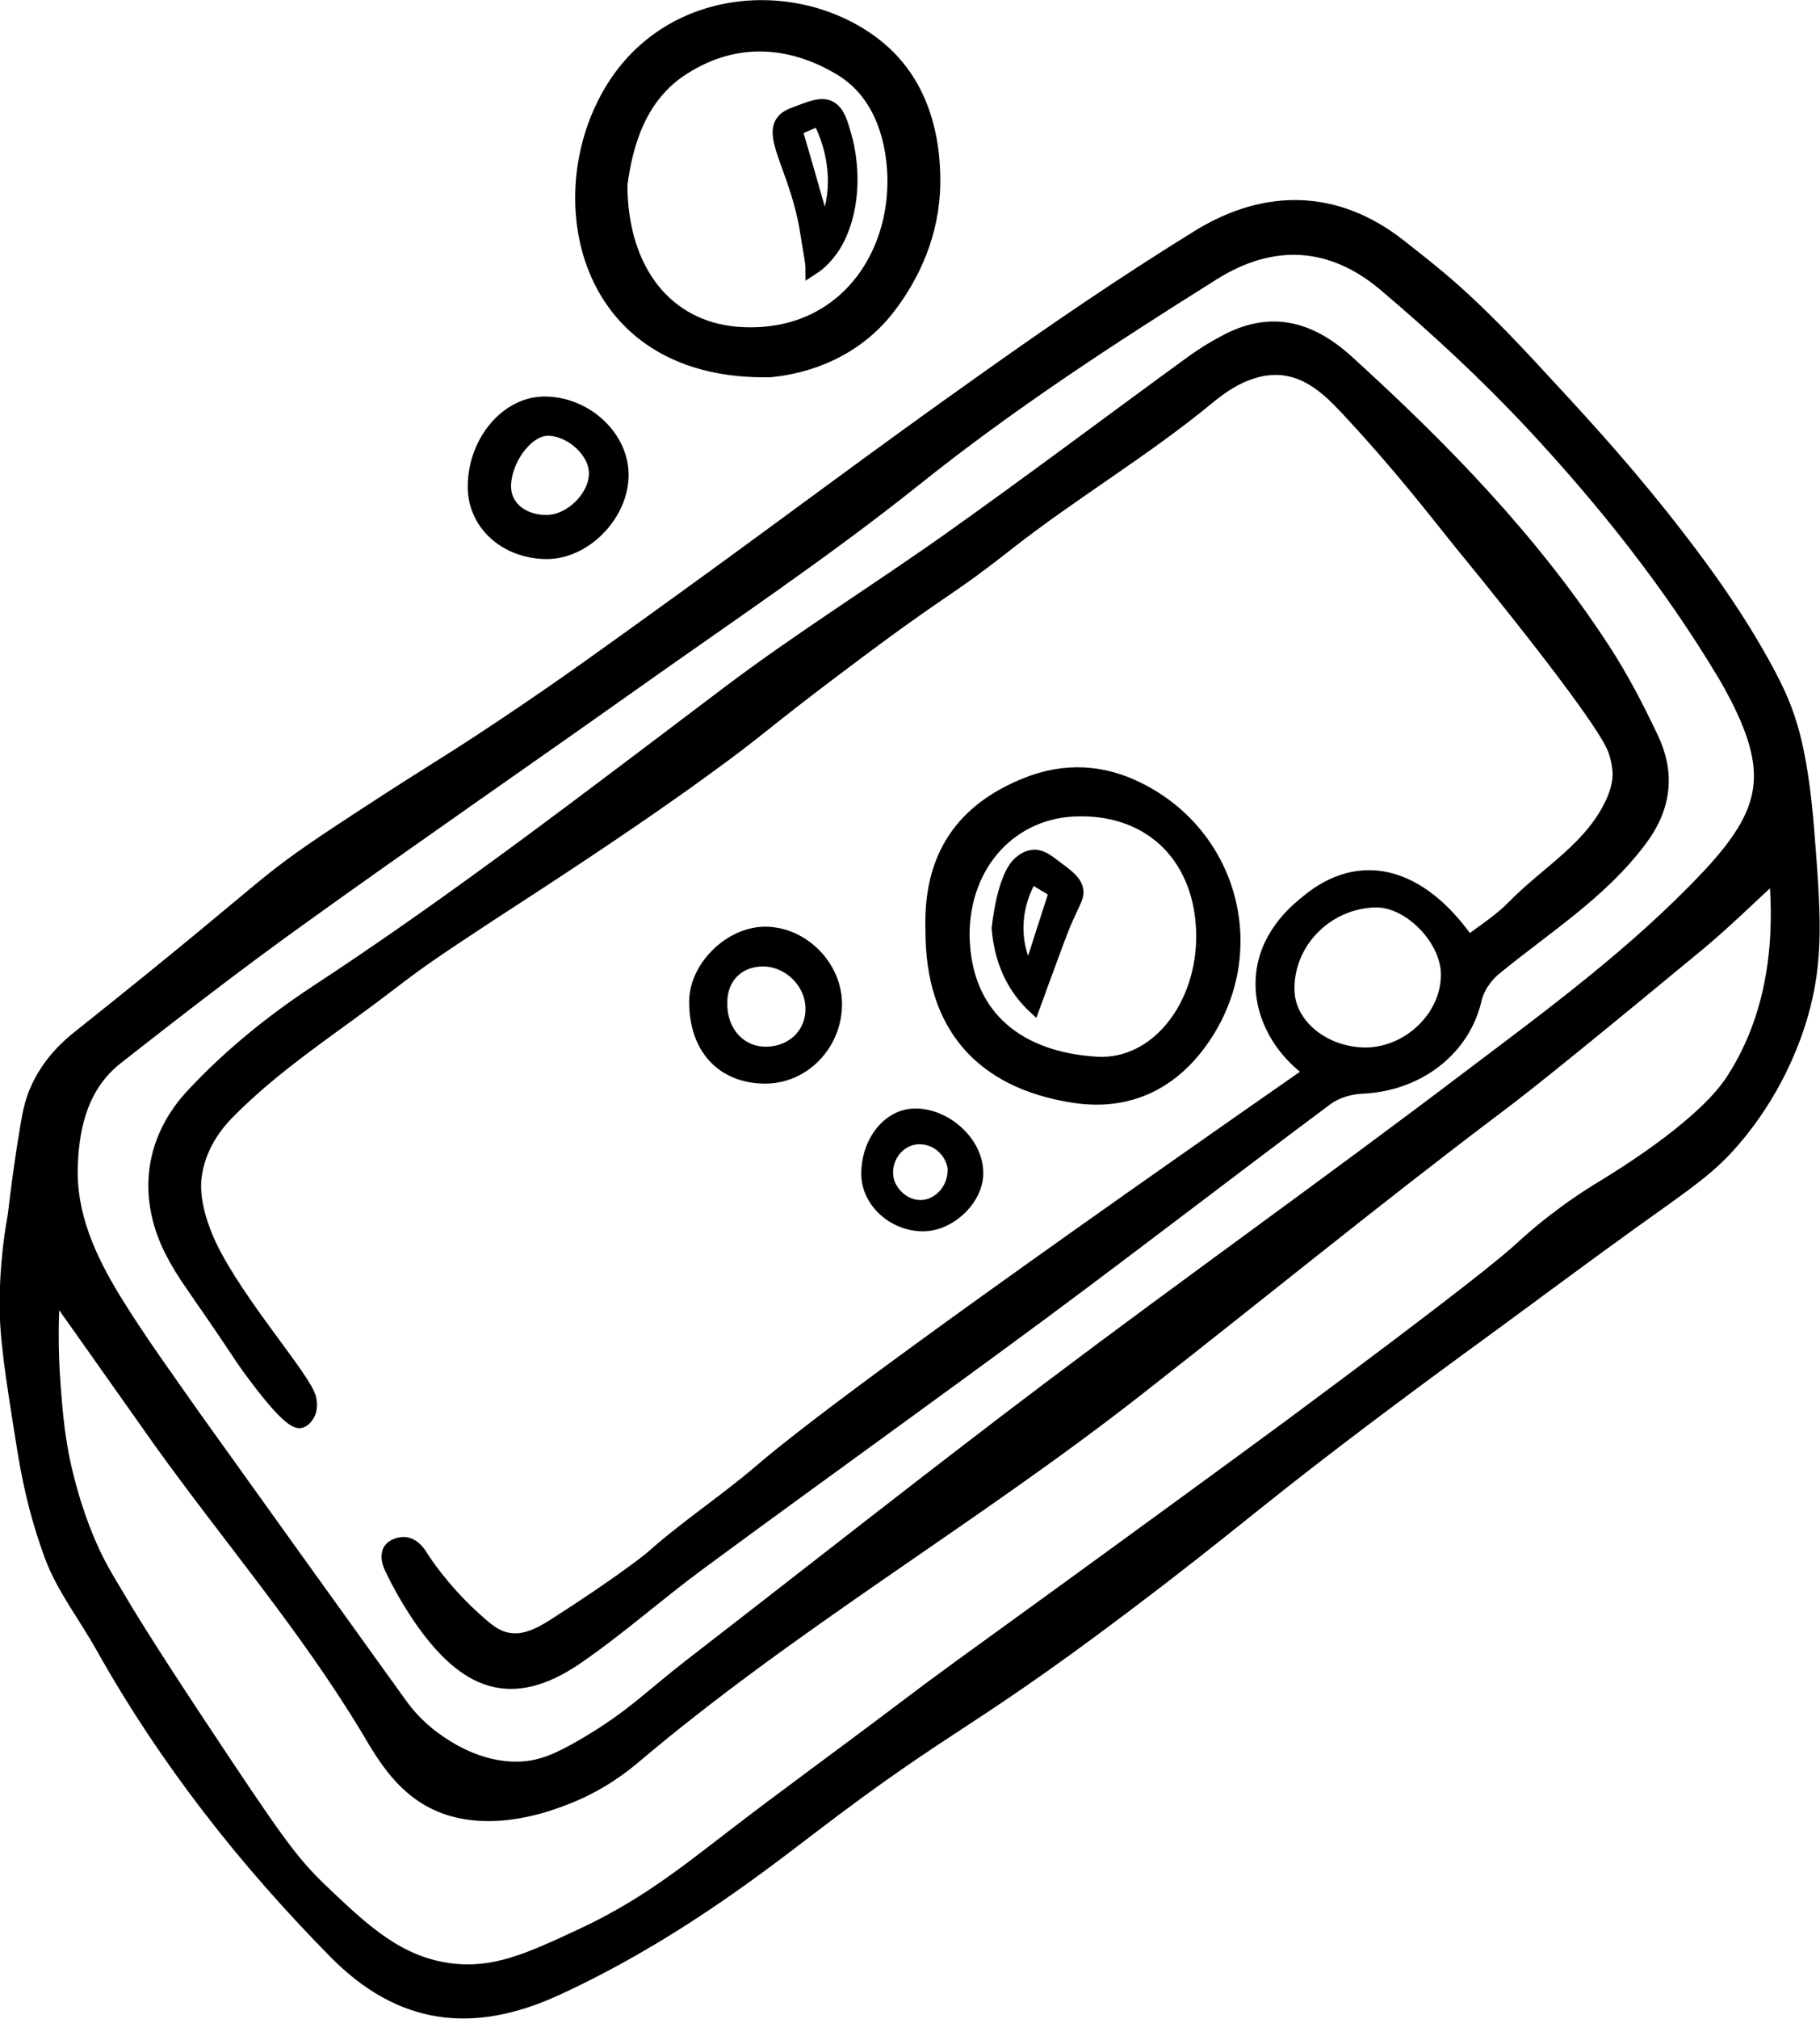 <?xml version="1.0" encoding="utf-8"?>
<!-- Generator: Adobe Illustrator 27.2.0, SVG Export Plug-In . SVG Version: 6.00 Build 0)  -->
<svg version="1.1" id="Layer_2_00000063595999465707525950000008805757783307858598_"
	 xmlns="http://www.w3.org/2000/svg" xmlns:xlink="http://www.w3.org/1999/xlink" x="0px" y="0px" viewBox="0 0 453.7 503"
	 style="enable-background:new 0 0 453.7 503;" xml:space="preserve">
<style type="text/css">
	.st0{stroke:#000000;stroke-width:3;stroke-miterlimit:10;}
</style>
<g id="Labels">
	<path class="st0" d="M6.5,281c0.6-3.7,1.1-6,2.2-8.8c3.2-7.8,8.8-12.3,11.2-14.2c53.5-42.6,42-36.2,70-54.5
		c21-13.7,20.3-12.7,36.3-23.4c14.8-9.9,25.1-17.4,43.4-30.6c25.1-18.1,49.8-36.7,75-54.5c17.7-12.6,35.7-24.9,54.2-36.3
		c16.8-10.3,34.4-10,50.1,2.3c8.6,6.8,15.9,12.1,32.1,29.5c12.9,13.9,21.9,23.6,33.5,38.1c9.1,11.5,15,19.8,20.4,28.5
		c7.4,12,9.7,18,10.3,19.7c1.6,4.2,4.1,12.1,5.5,29.4c1.7,21.2,2.6,32.8-1.6,47.1c-2.1,7.1-6.8,19.3-16.9,31
		c-5.9,6.8-10.4,9.8-25.1,20.3c-11.3,8.1-22.4,16.4-33.6,24.6c-18,13.1-36.9,27.1-53.3,40c-11.9,9.4-17.5,14.1-31.8,25.1
		c-48,36.8-49.3,33-86.8,61.7c-13.6,10.4-35.3,27.1-63,39.8c-21,9.6-38.9,7.2-55.1-9.2c-22.6-22.9-42.4-48.1-58.2-76.3
		c-4.2-7.5-9.6-14.4-12.6-22.3c-0.1-0.3-0.3-0.7-0.4-1.1c-3.9-10.8-5.6-19.9-6.7-26.9c-2.9-18.1-4.3-27.2-4.2-36
		c0.1-8.3,1-15.2,1.8-19.9C3.4,304.2,4.1,295.3,6.5,281L6.5,281z M130.1,440.4c4.8-0.3,8.9-1.9,16-6.1c11.5-6.8,15.9-11.7,26.1-19.6
		c29.9-23.1,59.5-46.5,89.6-69.2c34.5-26,69.7-51,104.1-77.1c20.8-15.7,41.8-31.1,59.8-50.2c14.7-15.7,16.8-25.4,7.1-44.4
		c-1-1.9-2-3.8-3.1-5.6c-13.5-22.6-29.9-43.2-47.8-62.4c-11.5-12.3-24-23.9-36.9-34.8c-13.1-11-27.7-12-42.6-2.6
		c-25.5,16-50.7,32.4-74.3,51.3c-22.8,18.2-47.1,34.4-70.9,51.3c-27.1,19.2-54.5,38.1-81.5,57.5c-15.8,11.3-31.2,23.2-46.5,35.2
		c-8.4,6.6-10.9,16.3-11.3,26.5c-0.5,12.4,4.5,23.2,10.7,33.4c6.2,10.1,13.2,19.7,20,29.4c17.1,23.9,34.2,47.7,51.4,71.6
		c1,1.4,3.7,5,8.2,8.3C110.4,434.5,119.1,441,130.1,440.4L130.1,440.4z M13.5,322.1c-0.4,5.8-0.6,13.6,0.1,22.9
		c0.4,5.4,0.8,10.9,2.2,18.2c3,14.5,7.8,24.1,9.1,26.5c1.4,2.7,2.6,4.6,3.9,6.8c2.8,4.8,7.9,13.2,20.2,31.8
		c20,30.2,23.6,35.3,31.2,42.6c10.6,10.1,19.2,18.2,32.3,19.8c10.8,1.3,19.2-2.5,32.3-8.6c15.2-7.1,24.7-14.6,37.8-24.7
		c13.4-10.3,27.1-20.2,40.6-30.4c13.2-10,15.8-11.7,38.1-27.9c18.9-13.7,48.1-35,59.9-43.7c44.5-33,54.3-41.2,57.9-44.5
		c0.9-0.8,4.4-4.1,9.5-7.9c5.4-4.1,9.8-6.7,11.1-7.5c7.7-4.7,25.4-16.1,32.1-26.5c11.3-17.4,11.9-37.2,10.7-50.9
		c-6.4,5.9-12.5,11.9-19,17.3c-24.2,20-42.2,34.7-50.3,40.7c-30.5,23-60.1,47.2-90.2,70.7c-40.7,31.8-85.7,58-125.1,91.4
		c-1.5,1.2-7.5,6.4-16.9,10c-4.1,1.6-17.8,6.8-30.3,2.2c-10.2-3.8-15.2-12.7-19.3-19.6c-15.1-25.1-34.4-47.6-51.5-71.4
		C31.1,347,22.4,334.6,13.5,322.1L13.5,322.1z M192,92.5c-45.1,0.9-54.7-39.8-41.9-66.1C163.4-1.3,196.7-4.5,217,10.1
		c11.1,7.9,15.6,20.2,15.9,33.6c0.3,12-3.7,23-10.9,32.6C213.6,87.5,201.5,91.6,192,92.5L192,92.5z M154.9,46.1
		c0.1,21.6,11.6,35.3,28.6,36.8c28.1,2.3,42.5-22.2,38.6-45.2c-1.4-8.2-5.1-15.8-12.5-20.3c-12.7-7.7-26.4-8.3-38.8-0.5
		C159.5,23.8,156.2,36.2,154.9,46.1L154.9,46.1z M136,137.8c-10.3-0.2-18-7.4-17.9-16.7c0.1-11.3,8.3-20.9,17.8-20.8
		c10.5,0.1,19.6,8.8,19.3,18.5C154.9,128.7,145.6,138,136,137.8L136,137.8z M148.3,117.7c-0.1-5.3-6.3-10.8-12-10.6
		c-5,0.2-10.5,7.7-10.4,14.3c0.1,5,4.6,8.5,10.5,8.4C142.4,129.7,148.5,123.5,148.3,117.7L148.3,117.7z M326.6,267.1
		c-8.5-6.1-13.2-15.7-11.9-25.1c1.4-10,9.1-15.9,11.2-17.6c13.1-10.8,28.1-7.1,40.2,10.2c3.8-2.9,7.9-5.5,11.2-8.9
		c8.5-8.7,19.7-14.7,24.8-26.6c0.9-2.2,1.4-4.2,1.4-6.2c0,0,0-3.3-1.4-6.6c-4.1-9.5-35.2-47.3-38.3-51.1
		c-5.6-6.9-14.3-18.4-28.1-33.2c-3.9-4.1-8.9-9.3-16.1-10c-8.6-0.8-15.7,5.1-18.4,7.3c-15.9,13.1-33.7,23.6-49.9,36.3
		c-16.8,13.2-14.1,9.5-42.2,30.7c-19.7,14.8-19,15.2-33.4,25.6c-9.3,6.8-23.8,16.8-42.2,28.8c-36.7,23.8-28.3,19.1-46.9,32.6
		c-10.5,7.6-21.2,15.3-30.1,24.5c-4.5,4.7-7.2,10.2-7.8,16c-0.1,1.4-0.6,7.1,3.8,16.5c6.9,14.4,23.4,32.8,24.8,38
		c0.5,1.9,0,3.4,0,3.4c0,0.1-0.8,2.2-2.3,2.6c-0.8,0.2-2.8,0.3-10.9-10.4c-2.5-3.3-3.5-4.8-3.5-4.8c-13-19.5-14.7-20.8-18.2-27.7
		c-6.8-13.8-4.7-28,5.8-39c8.8-9.4,19.1-17.8,29.8-24.9c35.8-23.4,69.7-49.6,103.8-75.3c17.8-13.4,36.9-25.3,55.1-38.2
		c20.3-14.4,40.2-29.4,60.3-44c2.5-1.8,5.2-3.5,7.9-4.9c11.5-6.3,21.4-3.7,30.8,4.8c24,21.8,46.5,44.9,64.2,72.2
		c4.4,6.8,8.2,14.1,11.7,21.5c4.3,8.9,3.5,17.4-2.7,25.7c-10,13.4-24,22-36.6,32.4c-2.1,1.8-4,4.6-4.6,7.2
		c-2.8,12.5-14.1,21.4-28.1,22.1c-3.1,0.1-6.6,1.1-9,2.9c-23.5,17.5-46.8,35.5-70.4,53c-28.4,21-57.2,41.6-85.7,62.6
		c-10.5,7.7-20.2,16.4-31,23.8c-16.6,11.3-27.9,5.8-38.5-9.1c-3-4.3-5.7-8.9-7.9-13.6c-0.5-1.1-1.1-2.9-0.3-4.4
		c0.8-1.3,2.7-1.9,4.2-1.7c2.3,0.4,3.6,2.6,4.4,3.9c0,0,4.5,7.1,12.1,14.1c3.4,3.1,5.9,5.5,9.6,5.9c3.2,0.4,6.7-0.9,11.1-3.8
		c15.8-10.1,23.2-16,23.9-16.6c8.5-7.6,18.1-13.9,26.8-21.3C201.5,356,235.7,330.4,326.6,267.1L326.6,267.1z M360.7,242.7
		c-0.1-8.8-9.6-18.4-18-18.1c-12.1,0.4-21.8,10.4-21.5,22.2c0.2,8.6,8.9,15.6,19.1,15.7C351.2,262.5,360.8,253.2,360.7,242.7z
		 M232.2,231.7c-0.7-20.8,10.1-31,23.5-36.4c9.6-3.9,19.2-3.4,28.3,1.2c23.4,11.7,31,40.7,16,62.4c-7.6,11-18.5,16.5-32.3,14.4
		C244.3,269.7,232.1,255.4,232.2,231.7L232.2,231.7z M240.2,233.2c0.4,20.4,14.2,30.5,33.3,31.6c14.7,0.8,26.4-14.1,26.2-32
		c-0.3-18.8-12.5-31.1-30.6-30.9C252.3,202,240.1,215.3,240.2,233.2L240.2,233.2z M173.3,249.4c0.1-8.6,8.8-17.1,17.6-17
		c9.3,0.1,17.4,8.3,17.5,17.6c0.1,10.2-8,18.6-17.8,18.5C179.9,268.4,173.2,261,173.3,249.4L173.3,249.4z M191.1,262.3
		c6.4-0.1,11.2-4.7,11.2-10.9c0-6.6-5.7-12.1-12.2-12.1c-6.2,0.1-10.4,4.4-10.3,10.8C179.8,257.2,184.6,262.4,191.1,262.3
		L191.1,262.3z M230.1,305.3c-7.4,0-13.9-5.9-13.9-12.8c0-8.1,5.3-14.7,11.8-14.8c7.8-0.1,15.5,6.9,15.6,14.3
		C243.9,298.5,237,305.3,230.1,305.3L230.1,305.3z M237.7,290.8c-0.9-5.1-6-8.2-10.6-6.9c-4.4,1.3-7.1,6.3-5.5,11
		c1.5,3.6,4.9,5.8,8.3,5.6C234.3,300.2,238.1,296,237.7,290.8L237.7,290.8z M202.3,67.2c0-2.1-0.7-5.1-1.3-9.1
		c-2.3-15.1-9.5-23.9-5.9-28.1c0.9-1.1,2.3-1.6,4.5-2.4c2.9-1.1,5.6-2.1,7.6-0.8c2,1.2,2.8,4.2,3.7,7.5c0,0.1,0.1,0.4,0.2,0.7
		c0.7,2.8,2.6,12.2-0.8,21.6c-1.3,3.7-2.9,5.7-3.6,6.6C205,65.3,203.7,66.3,202.3,67.2L202.3,67.2z M205.5,56.6
		c0.8-1.8,1.4-3.8,1.9-6.2c1.7-9.2-1.5-17-3.3-20.5c-1.9,0.8-3.7,1.6-5.6,2.4C200.9,40.4,203.2,48.5,205.5,56.6z M248.7,231.3
		c0.1-0.6,1.3-13.2,5.6-16.6c0.6-0.5,1.8-1.4,3.5-1.5c1.2,0,2.4,0.5,3.8,1.5c4.1,3.1,6.3,4.4,6.9,6.8c0.4,1.8-0.4,2.7-2.4,7.2
		c-1.3,2.8-3,7.6-6.5,17.1c-0.8,2.3-1.5,4.1-1.9,5.2c-1.2-1.1-2.4-2.5-3.6-4.1C249.9,241,249,234.8,248.7,231.3L248.7,231.3z
		 M253.7,232.9c0.3,4.3,1.8,7.6,2.8,9.5l6.5-20.2c-1.6-1-3.2-1.9-5.9-3.5C255.9,220.7,253.2,226,253.7,232.9z"/>
</g>
</svg>

